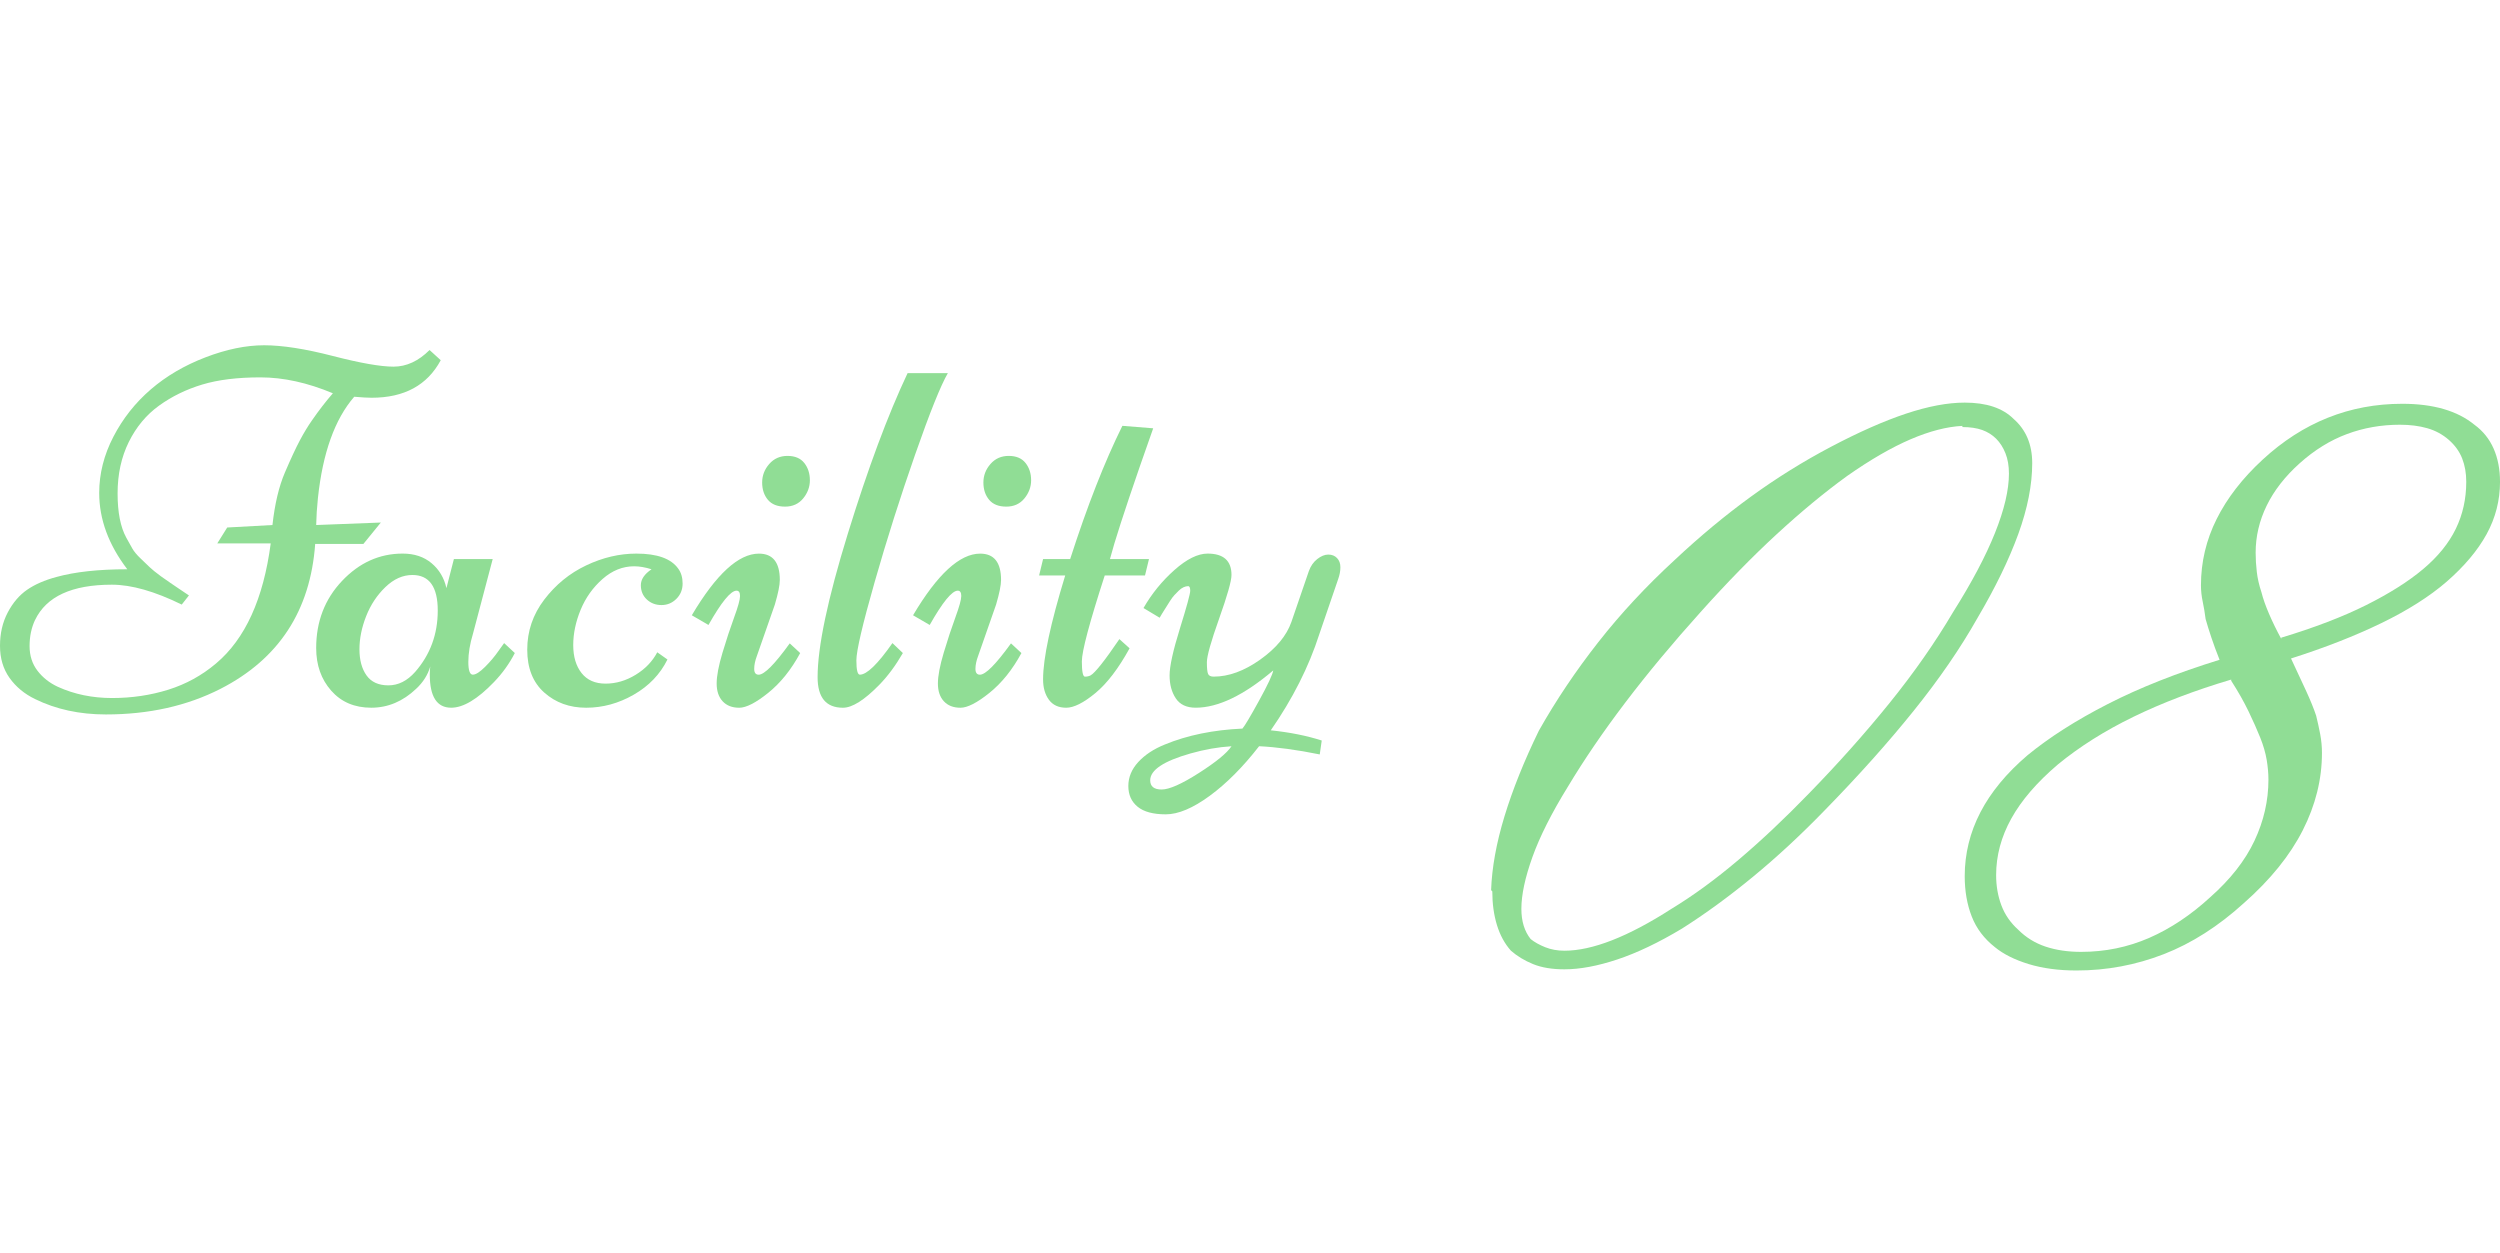 <?xml version="1.0" encoding="UTF-8"?><svg id="_レイヤー_2" xmlns="http://www.w3.org/2000/svg" viewBox="0 0 206.244 103.392"><g id="_レイヤー_2-2"><path d="M35.437,28.875l.923.841c-1.107,2.064-3.008,3.097-5.701,3.097-.328,0-.807-.027-1.436-.082-1.6,1.846-2.598,4.628-2.994,8.347-.082.779-.13,1.524-.144,2.235l5.332-.205-1.436,1.764h-3.979c-.396,5.51-3.001,9.495-7.813,11.956-2.762,1.408-5.913,2.112-9.454,2.112-2.174,0-4.122-.424-5.845-1.271-.875-.424-1.576-1.005-2.102-1.743S0,54.305,0,53.279s.212-1.941.636-2.748.957-1.432,1.6-1.876,1.449-.796,2.42-1.056c1.531-.424,3.479-.636,5.845-.636-1.545-2.023-2.317-4.122-2.317-6.296,0-1.586.39-3.131,1.169-4.635s1.808-2.806,3.086-3.907,2.782-1.982,4.512-2.646,3.343-.995,4.84-.995,3.384.294,5.66.882,3.948.882,5.014.882,2.058-.458,2.974-1.374ZM2.891,51.146c-.301.643-.451,1.36-.451,2.153s.219,1.473.656,2.041.998,1.008,1.682,1.323c1.354.615,2.844.923,4.471.923s3.172-.229,4.635-.687,2.775-1.179,3.938-2.164c2.406-2.023,3.91-5.325,4.512-9.905h-4.409l.82-1.312,3.732-.205c.191-1.736.533-3.179,1.025-4.327s.906-2.037,1.241-2.666.667-1.176.995-1.641c.547-.793,1.121-1.538,1.723-2.235-2.092-.875-4.084-1.312-5.978-1.312s-3.497.198-4.809.595-2.495.974-3.548,1.733-1.887,1.76-2.502,3.004-.923,2.659-.923,4.245c0,1.559.239,2.775.718,3.65.191.342.355.636.492.882s.366.523.687.831.574.55.759.728.489.424.913.738c.561.396,1.066.745,1.518,1.046s.69.461.718.482.055.038.082.051l-.595.759c-2.229-1.094-4.149-1.641-5.763-1.641-3.295,0-5.407.971-6.337,2.912Z" style="fill:#90dd95;"/><path d="M37.447,46.122h3.199l-1.62,6.132c-.26.861-.39,1.644-.39,2.348s.123,1.056.369,1.056.584-.215,1.015-.646.796-.865,1.097-1.302l.472-.656.882.82c-.451.875-1.025,1.675-1.723,2.399-1.354,1.408-2.529,2.112-3.527,2.112-1.176,0-1.764-.909-1.764-2.728,0-.301.014-.526.041-.677-.205.697-.595,1.312-1.169,1.846-1.094,1.039-2.328,1.559-3.702,1.559s-2.475-.468-3.302-1.405-1.241-2.109-1.241-3.517c0-2.188.711-4.033,2.133-5.537s3.09-2.256,5.004-2.256c.957,0,1.75.263,2.379.79s1.039,1.213,1.23,2.061l.615-2.399ZM34.022,47.435c-.793,0-1.535.332-2.225.995s-1.22,1.463-1.589,2.399-.554,1.849-.554,2.738.195,1.606.584,2.153.991.82,1.805.82,1.548-.369,2.205-1.107c1.244-1.422,1.866-3.11,1.866-5.065s-.697-2.933-2.092-2.933Z" style="fill:#90dd95;"/><path d="M54.222,53.812l.841.595c-.602,1.217-1.528,2.184-2.779,2.902s-2.56,1.077-3.927,1.077-2.519-.417-3.456-1.251-1.405-2.013-1.405-3.538.468-2.902,1.405-4.132,2.088-2.17,3.456-2.82,2.748-.974,4.143-.974c1.709,0,2.857.41,3.445,1.23.246.328.369.742.369,1.241s-.171.919-.513,1.261-.752.513-1.23.513-.882-.154-1.21-.461-.492-.701-.492-1.179.294-.916.882-1.312c-.52-.164-.998-.246-1.436-.246-.943,0-1.812.349-2.604,1.046s-1.395,1.542-1.805,2.533-.615,1.965-.615,2.922.229,1.726.687,2.307,1.118.872,1.979.872,1.688-.243,2.481-.728,1.388-1.104,1.784-1.856Z" style="fill:#90dd95;"/><path d="M60.979,58.386c-.581,0-1.036-.178-1.364-.533s-.492-.844-.492-1.466.161-1.47.482-2.543.643-2.047.964-2.922.482-1.459.482-1.753-.096-.441-.287-.441c-.479,0-1.251.943-2.317,2.83l-1.374-.8c2.01-3.391,3.855-5.086,5.537-5.086,1.148,0,1.723.725,1.723,2.174,0,.424-.137,1.101-.41,2.03l-1.477,4.225c-.15.396-.226.755-.226,1.077s.123.482.369.482c.465,0,1.319-.861,2.563-2.584l.861.8c-.738,1.367-1.617,2.461-2.635,3.281s-1.818,1.23-2.399,1.23ZM66.814,39.611c0,.554-.185,1.056-.554,1.507s-.868.677-1.497.677-1.101-.188-1.415-.564-.472-.851-.472-1.425.195-1.083.584-1.528.892-.667,1.507-.667,1.077.195,1.384.584.461.861.461,1.415Z" style="fill:#90dd95;"/><path d="M74.874,30.782h3.322c-.588,1.012-1.49,3.257-2.707,6.737s-2.328,6.979-3.333,10.5-1.507,5.674-1.507,6.46.096,1.179.287,1.179c.574,0,1.47-.868,2.687-2.604l.861.82c-.602,1.039-1.251,1.914-1.948,2.625-1.23,1.258-2.229,1.887-2.994,1.887-1.395,0-2.092-.841-2.092-2.522,0-2.502.831-6.446,2.492-11.833s3.305-9.803,4.932-13.248Z" style="fill:#90dd95;"/><path d="M79.231,58.386c-.581,0-1.036-.178-1.364-.533s-.492-.844-.492-1.466.161-1.47.482-2.543.643-2.047.964-2.922.482-1.459.482-1.753-.096-.441-.287-.441c-.479,0-1.251.943-2.317,2.83l-1.374-.8c2.01-3.391,3.855-5.086,5.537-5.086,1.148,0,1.723.725,1.723,2.174,0,.424-.137,1.101-.41,2.03l-1.477,4.225c-.15.396-.226.755-.226,1.077s.123.482.369.482c.465,0,1.319-.861,2.563-2.584l.861.8c-.738,1.367-1.617,2.461-2.635,3.281s-1.818,1.23-2.399,1.23ZM85.066,39.611c0,.554-.185,1.056-.554,1.507s-.868.677-1.497.677-1.101-.188-1.415-.564-.472-.851-.472-1.425.195-1.083.584-1.528.892-.667,1.507-.667,1.077.195,1.384.584.461.861.461,1.415Z" style="fill:#90dd95;"/><path d="M88.286,46.122c1.408-4.375,2.844-8.039,4.307-10.992l2.543.205c-.15.438-.52,1.49-1.107,3.158-1.271,3.678-2.092,6.221-2.461,7.629h3.22l-.328,1.354h-3.322c-1.258,3.883-1.887,6.245-1.887,7.085s.085,1.261.256,1.261.325-.034.461-.103c.369-.205,1.162-1.203,2.379-2.994l.841.759c-.916,1.668-1.859,2.902-2.83,3.702s-1.771,1.2-2.399,1.2-1.104-.219-1.425-.656-.482-.998-.482-1.682c0-1.736.608-4.594,1.825-8.572h-2.153l.328-1.354h2.235Z" style="fill:#90dd95;"/><path d="M95.668,50.962l-1.333-.8c.684-1.189,1.535-2.235,2.553-3.138s1.931-1.354,2.738-1.354c1.312,0,1.969.588,1.969,1.764,0,.492-.338,1.688-1.015,3.589s-1.015,3.104-1.015,3.609.034.831.103.974.219.215.451.215c1.244,0,2.526-.468,3.845-1.405s2.177-1.972,2.574-3.107l1.436-4.184c.15-.424.383-.759.697-1.005s.619-.369.913-.369.533.096.718.287.277.444.277.759-.062.643-.185.984l-1.559,4.553c-.861,2.68-2.194,5.318-3.999,7.916,1.572.164,2.974.444,4.204.841l-.164,1.148c-1.887-.383-3.555-.608-5.004-.677-1.326,1.709-2.683,3.073-4.071,4.091s-2.598,1.528-3.63,1.528-1.805-.208-2.317-.625-.769-.988-.769-1.712.273-1.384.82-1.979,1.278-1.077,2.194-1.446c1.859-.766,3.992-1.203,6.398-1.312.191-.219.649-.988,1.374-2.307s1.114-2.15,1.169-2.492c-2.42,2.051-4.553,3.076-6.398,3.076-.752,0-1.299-.256-1.641-.769s-.513-1.145-.513-1.897.284-2.041.851-3.866.851-2.864.851-3.117-.058-.379-.174-.379-.243.031-.379.092-.27.157-.4.287-.25.253-.359.369-.229.277-.359.482-.229.362-.297.472c-.287.451-.472.752-.554.902ZM101.595,61.564c-1.107.068-2.235.267-3.384.595-2.215.629-3.322,1.367-3.322,2.215,0,.506.314.759.943.759s1.654-.455,3.076-1.364,2.317-1.644,2.687-2.205Z" style="fill:#90dd95;"/><path d="M123.013,73.439c.064-1.855.432-3.888,1.104-6.096.673-2.208,1.617-4.56,2.832-7.056,1.407-2.496,3.039-4.927,4.896-7.296,1.855-2.367,3.968-4.64,6.336-6.816,2.048-1.92,4.128-3.648,6.24-5.184,2.111-1.536,4.319-2.912,6.624-4.128,2.304-1.215,4.367-2.127,6.191-2.736,1.824-.607,3.439-.912,4.849-.912.896,0,1.68.112,2.352.336.672.225,1.231.561,1.68,1.008.512.449.896.977,1.152,1.584.255.609.384,1.296.384,2.064,0,1.792-.384,3.744-1.151,5.856-.769,2.112-1.889,4.416-3.36,6.912-1.408,2.496-3.168,5.057-5.28,7.68-2.111,2.625-4.545,5.344-7.296,8.16-1.984,2.049-3.969,3.888-5.952,5.52-1.984,1.632-3.936,3.057-5.855,4.272-1.92,1.152-3.696,2.001-5.328,2.544-1.632.543-3.089.816-4.368.816-1.024,0-1.889-.144-2.592-.432-.704-.288-1.312-.656-1.824-1.104-.512-.576-.896-1.279-1.152-2.112-.255-.831-.384-1.76-.384-2.784l-.096-.096ZM161.893,35.135c-1.281.064-2.704.432-4.272,1.104-1.568.672-3.312,1.68-5.231,3.024-1.857,1.344-3.792,2.944-5.808,4.8-2.017,1.857-4.113,4-6.288,6.432-2.305,2.561-4.368,5.04-6.192,7.44s-3.408,4.721-4.752,6.96c-1.344,2.177-2.32,4.113-2.928,5.808-.607,1.696-.912,3.12-.912,4.272,0,.513.064.977.191,1.392.129.417.32.785.576,1.104.319.256.72.48,1.2.672s1.008.288,1.584.288c1.152,0,2.463-.288,3.936-.864,1.472-.576,3.104-1.44,4.896-2.592,1.791-1.087,3.632-2.432,5.52-4.032,1.888-1.599,3.824-3.423,5.809-5.472,2.432-2.496,4.656-4.992,6.672-7.488,2.016-2.496,3.759-4.992,5.232-7.488,1.535-2.432,2.688-4.608,3.456-6.528.768-1.92,1.151-3.552,1.151-4.896,0-.639-.096-1.2-.288-1.68-.191-.48-.448-.879-.768-1.2-.321-.319-.705-.559-1.152-.72-.448-.159-.993-.24-1.632-.24v-.096Z" style="fill:#90dd95;"/><path d="M188.964,54.239c.512,1.089.943,2.016,1.296,2.784.351.768.624,1.44.816,2.016.127.513.239,1.024.336,1.536.096.513.144,1.024.144,1.536,0,2.176-.528,4.305-1.584,6.384-1.056,2.081-2.673,4.08-4.848,6-2.112,1.92-4.32,3.329-6.624,4.224-2.305.896-4.704,1.344-7.2,1.344-1.473,0-2.784-.177-3.936-.528-1.152-.353-2.081-.816-2.784-1.392-.896-.704-1.536-1.551-1.92-2.544-.385-.992-.576-2.096-.576-3.312,0-1.855.432-3.615,1.296-5.28.864-1.664,2.16-3.231,3.888-4.704,1.791-1.472,3.999-2.88,6.624-4.224,2.624-1.344,5.695-2.559,9.216-3.648-.256-.639-.479-1.248-.672-1.824-.191-.576-.353-1.087-.479-1.536-.064-.512-.145-.992-.24-1.44-.096-.447-.144-.896-.144-1.344,0-1.92.432-3.744,1.296-5.472.863-1.728,2.127-3.36,3.792-4.896,1.663-1.536,3.456-2.688,5.376-3.456,1.92-.768,3.967-1.152,6.144-1.152,1.279,0,2.415.144,3.408.432.991.288,1.839.72,2.544,1.296.703.513,1.231,1.168,1.584,1.968.351.801.528,1.713.528,2.736,0,1.536-.369,2.976-1.104,4.32-.736,1.344-1.841,2.657-3.312,3.936-1.409,1.217-3.201,2.352-5.376,3.408-2.177,1.056-4.673,2.032-7.488,2.928v-.096ZM184.067,56.063c-3.009.897-5.696,1.92-8.063,3.072-2.368,1.152-4.449,2.464-6.24,3.936-1.728,1.473-3.009,2.961-3.84,4.464-.833,1.504-1.248,3.057-1.248,4.656,0,.897.144,1.728.432,2.496s.752,1.44,1.393,2.016c.639.641,1.392,1.104,2.256,1.392s1.839.432,2.928.432c1.983,0,3.855-.384,5.616-1.152,1.76-.768,3.439-1.887,5.04-3.36,1.663-1.472,2.88-3.024,3.647-4.656.769-1.632,1.152-3.312,1.152-5.04,0-.512-.048-1.056-.144-1.632-.097-.576-.273-1.184-.528-1.824-.257-.639-.576-1.359-.96-2.16-.384-.799-.864-1.647-1.44-2.544v-.096ZM188.195,52.607c2.752-.831,5.089-1.728,7.009-2.688s3.487-1.951,4.704-2.976c1.215-1.023,2.111-2.127,2.688-3.312.576-1.184.864-2.479.864-3.888,0-.704-.112-1.344-.336-1.92-.226-.576-.593-1.087-1.104-1.536-.513-.447-1.104-.768-1.775-.96s-1.426-.288-2.257-.288c-1.535,0-2.992.256-4.367.768-1.377.513-2.673,1.312-3.889,2.4-1.216,1.089-2.128,2.256-2.735,3.504-.609,1.248-.912,2.544-.912,3.888,0,.513.031,1.041.096,1.584.063.544.192,1.104.384,1.68.128.513.336,1.104.624,1.776s.624,1.36,1.008,2.064v-.096Z" style="fill:#90dd95;"/></g></svg>